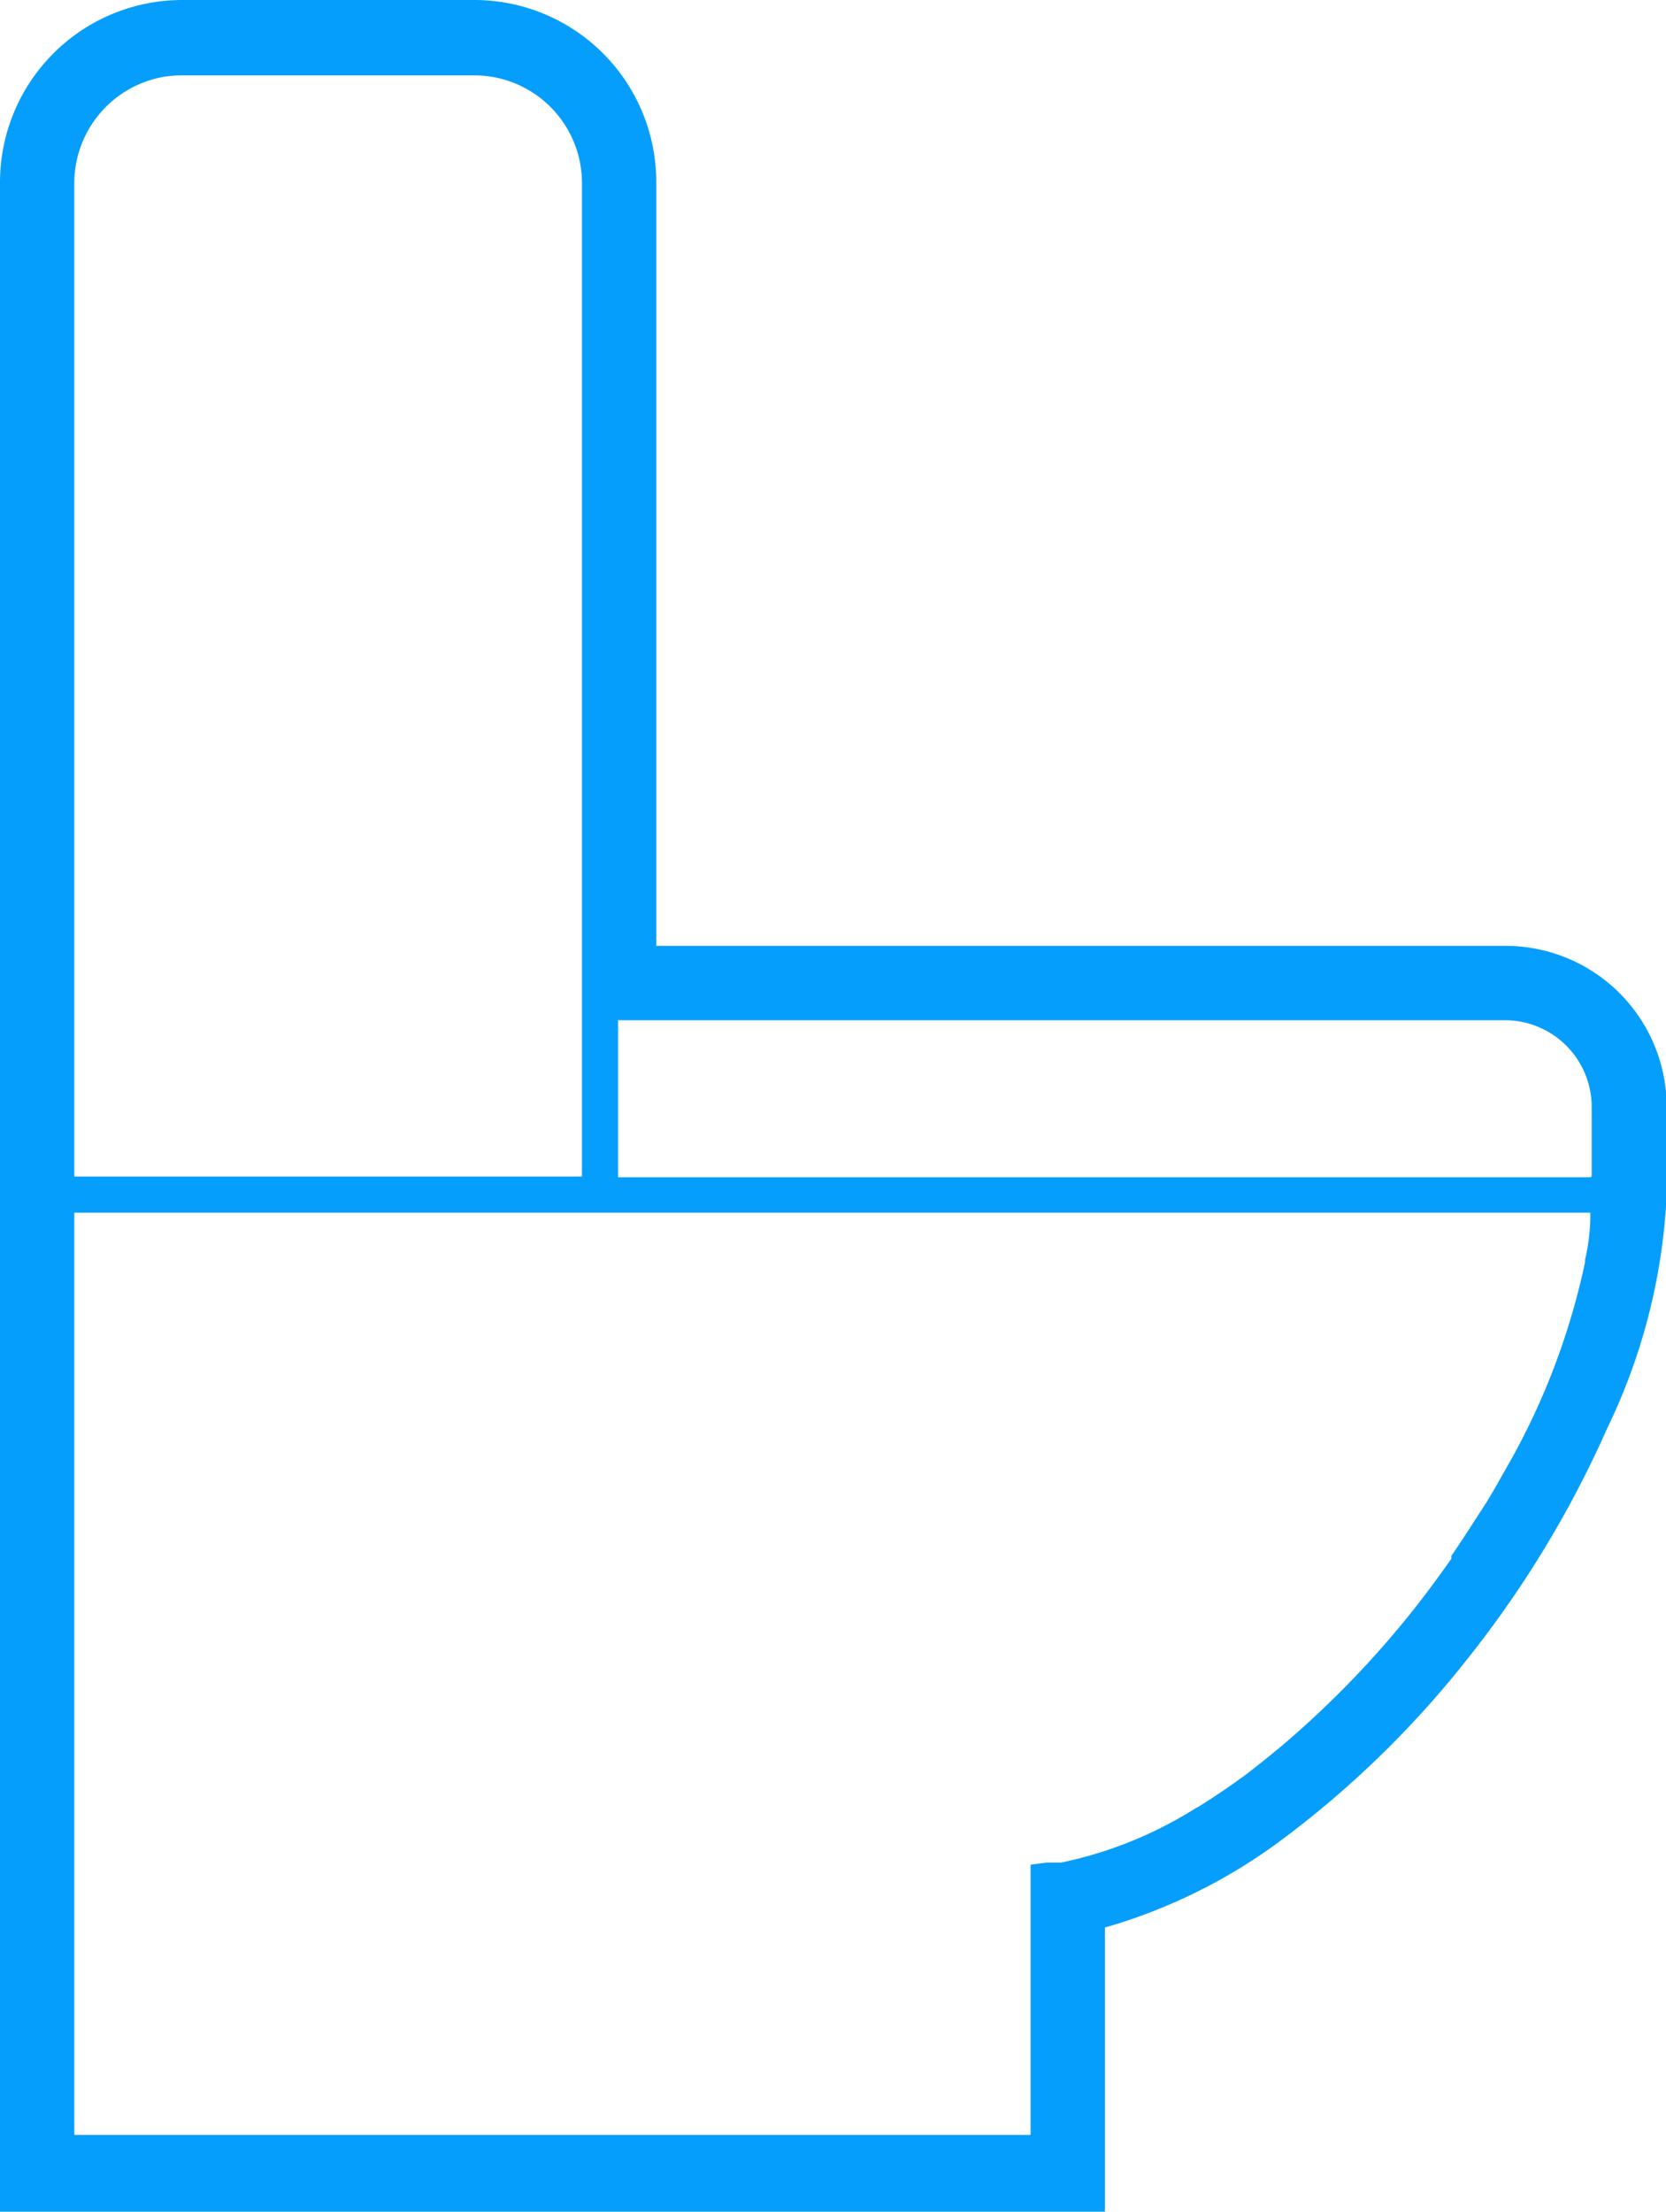 <svg xmlns="http://www.w3.org/2000/svg" viewBox="0 0 47.98 63.67"><defs><style>.cls-1{fill:#069efc;}</style></defs><g id="レイヤー_2" data-name="レイヤー 2"><g id="_2" data-name="2"><path class="cls-1" d="M43.34,27.23H18.9v-22A5.24,5.24,0,0,0,13.66,0H5.24A5.25,5.25,0,0,0,0,5.24V63.67H31.82V55.49A15.79,15.79,0,0,0,37,52.9a28.44,28.44,0,0,0,5.29-5.18h0a30.39,30.39,0,0,0,4-6.61A17.24,17.24,0,0,0,48,34.38h0v-2.5A4.64,4.64,0,0,0,43.34,27.23Zm-41.2-22a3.11,3.11,0,0,1,2.48-3,3.18,3.18,0,0,1,.62-.06h8.42a3.1,3.1,0,0,1,3.1,3.1v28.6H2.14ZM45.8,35q0,.61-.15,1.26a.17.17,0,0,0,0,.07A20.41,20.41,0,0,1,43.53,42l-.24.42c-.19.34-.38.68-.59,1s-.59.92-.9,1.37a.35.35,0,0,0,0,.08c-.35.5-.72,1-1.1,1.48h0A27.8,27.8,0,0,1,37.1,50.1l-.08.07c-.39.33-.78.64-1.17.94l-.14.1c-.4.29-.79.55-1.19.8l-.11.06a11.75,11.75,0,0,1-3.85,1.55l-.21,0-.2,0-.47.06v7.78H2.14V34.91H45.8Zm0-1.11h-28V29.37H43.34a2.5,2.5,0,0,1,2.5,2.5v2Z"/></g></g></svg>
